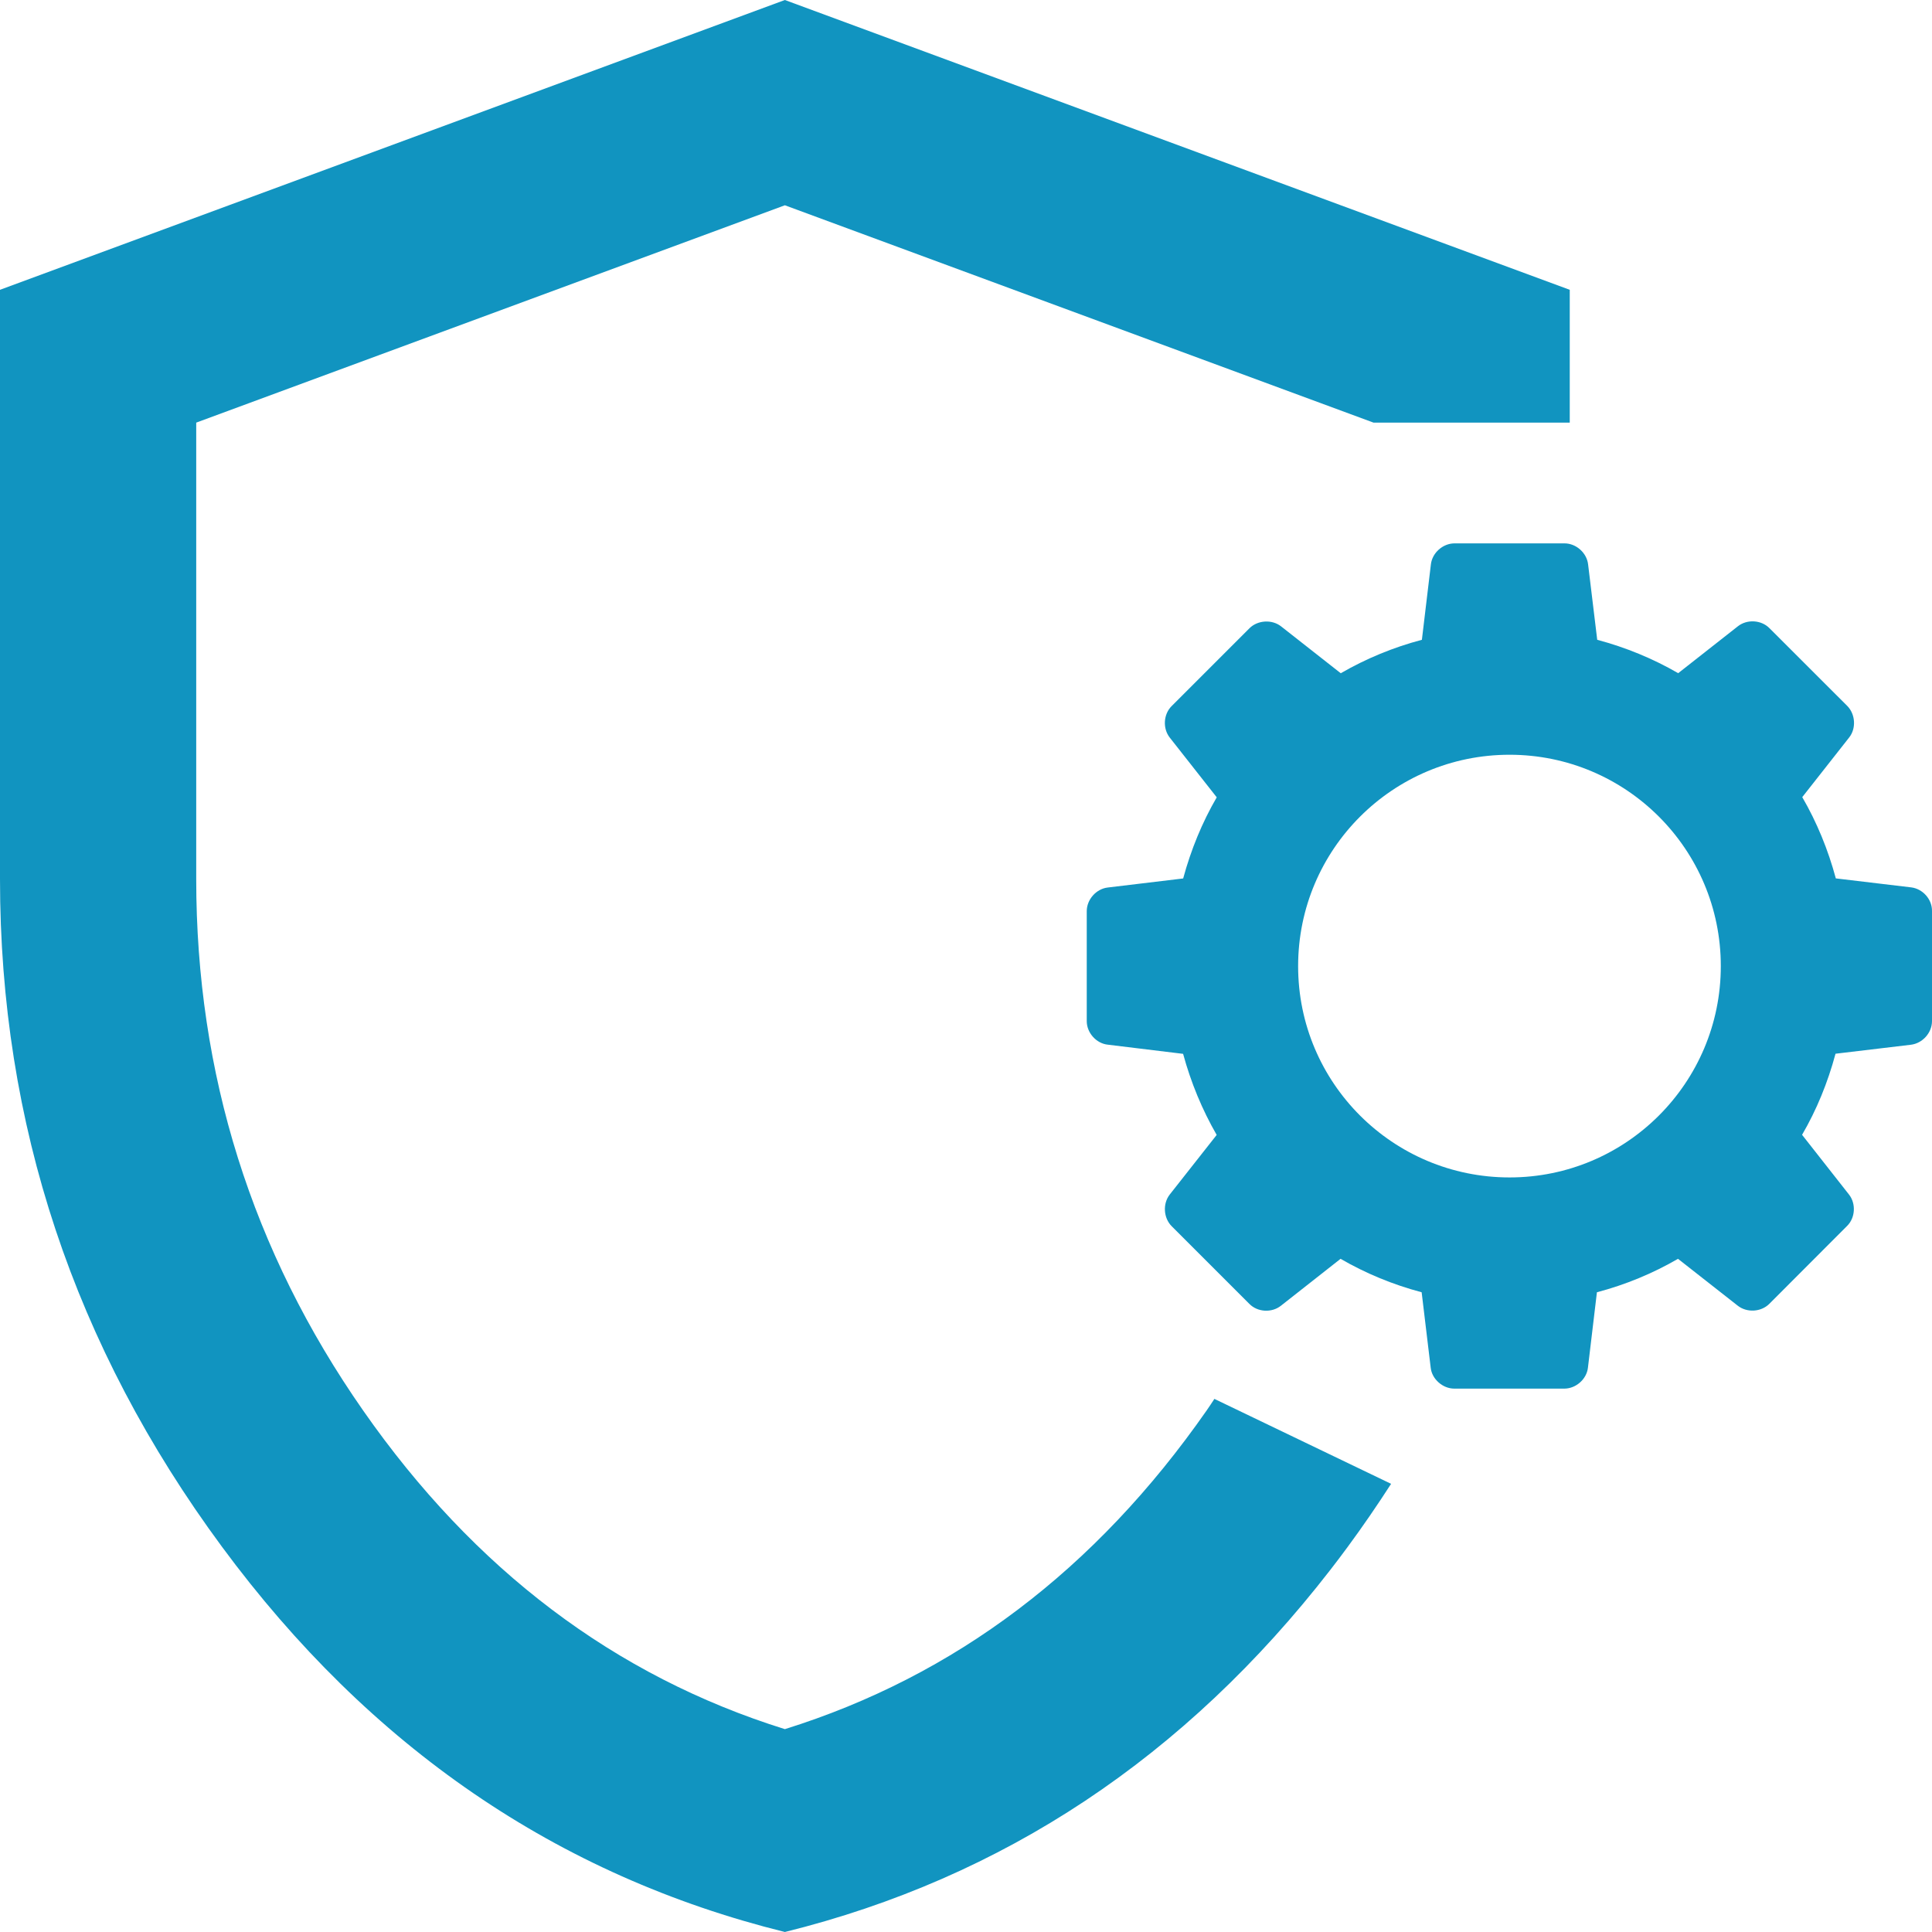 <svg width="32" height="32" viewBox="0 0 32 32" fill="none" xmlns="http://www.w3.org/2000/svg">
<path d="M31.657 14.698L30.407 14.549C30.279 14.073 30.093 13.62 29.851 13.203L30.628 12.215C30.747 12.065 30.732 11.829 30.596 11.692L29.308 10.405C29.173 10.267 28.937 10.253 28.785 10.373L27.796 11.15C27.38 10.909 26.928 10.723 26.455 10.597L26.304 9.348C26.282 9.156 26.105 9 25.914 9H24.091C23.899 9 23.722 9.156 23.7 9.348L23.551 10.597C23.074 10.723 22.624 10.91 22.207 11.151L21.218 10.374C21.067 10.256 20.831 10.271 20.696 10.405L19.406 11.695C19.269 11.831 19.256 12.066 19.375 12.217L20.153 13.206C19.911 13.622 19.726 14.074 19.597 14.55L18.348 14.7C18.156 14.722 18 14.899 18 15.092V16.914C18 17.105 18.157 17.283 18.348 17.303L19.596 17.455C19.725 17.93 19.912 18.381 20.152 18.798L19.374 19.786C19.256 19.937 19.271 20.174 19.406 20.309L20.693 21.596C20.829 21.735 21.064 21.747 21.215 21.628L22.204 20.85C22.62 21.091 23.072 21.278 23.547 21.404L23.697 22.655C23.718 22.844 23.897 23 24.088 23H25.91C26.102 23 26.279 22.844 26.301 22.655L26.45 21.404C26.927 21.278 27.377 21.091 27.793 20.85L28.782 21.626C28.934 21.746 29.169 21.732 29.305 21.596L30.593 20.306C30.73 20.172 30.744 19.936 30.625 19.785L29.848 18.796C30.09 18.381 30.274 17.929 30.402 17.453L31.652 17.304C31.844 17.28 32 17.106 32 16.912V15.091C32.004 14.896 31.847 14.722 31.657 14.698ZM25.003 19.502C23.068 19.502 21.501 17.935 21.501 16.002C21.501 14.067 23.07 12.501 25.003 12.501C26.934 12.501 28.502 14.067 28.502 16.002C28.502 17.934 26.935 19.502 25.003 19.502Z" fill="#1194C0"/>
<path d="M26 4.8V7H22.75L13 3.4L3.25 7V14.56C3.25 17.786 4.171 20.72 6.013 23.36C7.854 26 10.184 27.76 13 28.64C15.816 27.76 18.146 26 19.987 23.36C20.031 23.298 20.072 23.233 20.114 23.17L23.041 24.577C22.814 24.928 22.576 25.277 22.323 25.62C22.229 25.748 22.133 25.875 22.036 26C19.631 29.103 16.619 31.103 13 32C9.235 31.067 6.128 28.94 3.677 25.62C1.226 22.3 0 18.613 0 14.56V4.8L13 0L26 4.8Z" fill="#1194C0"/>
</svg>
